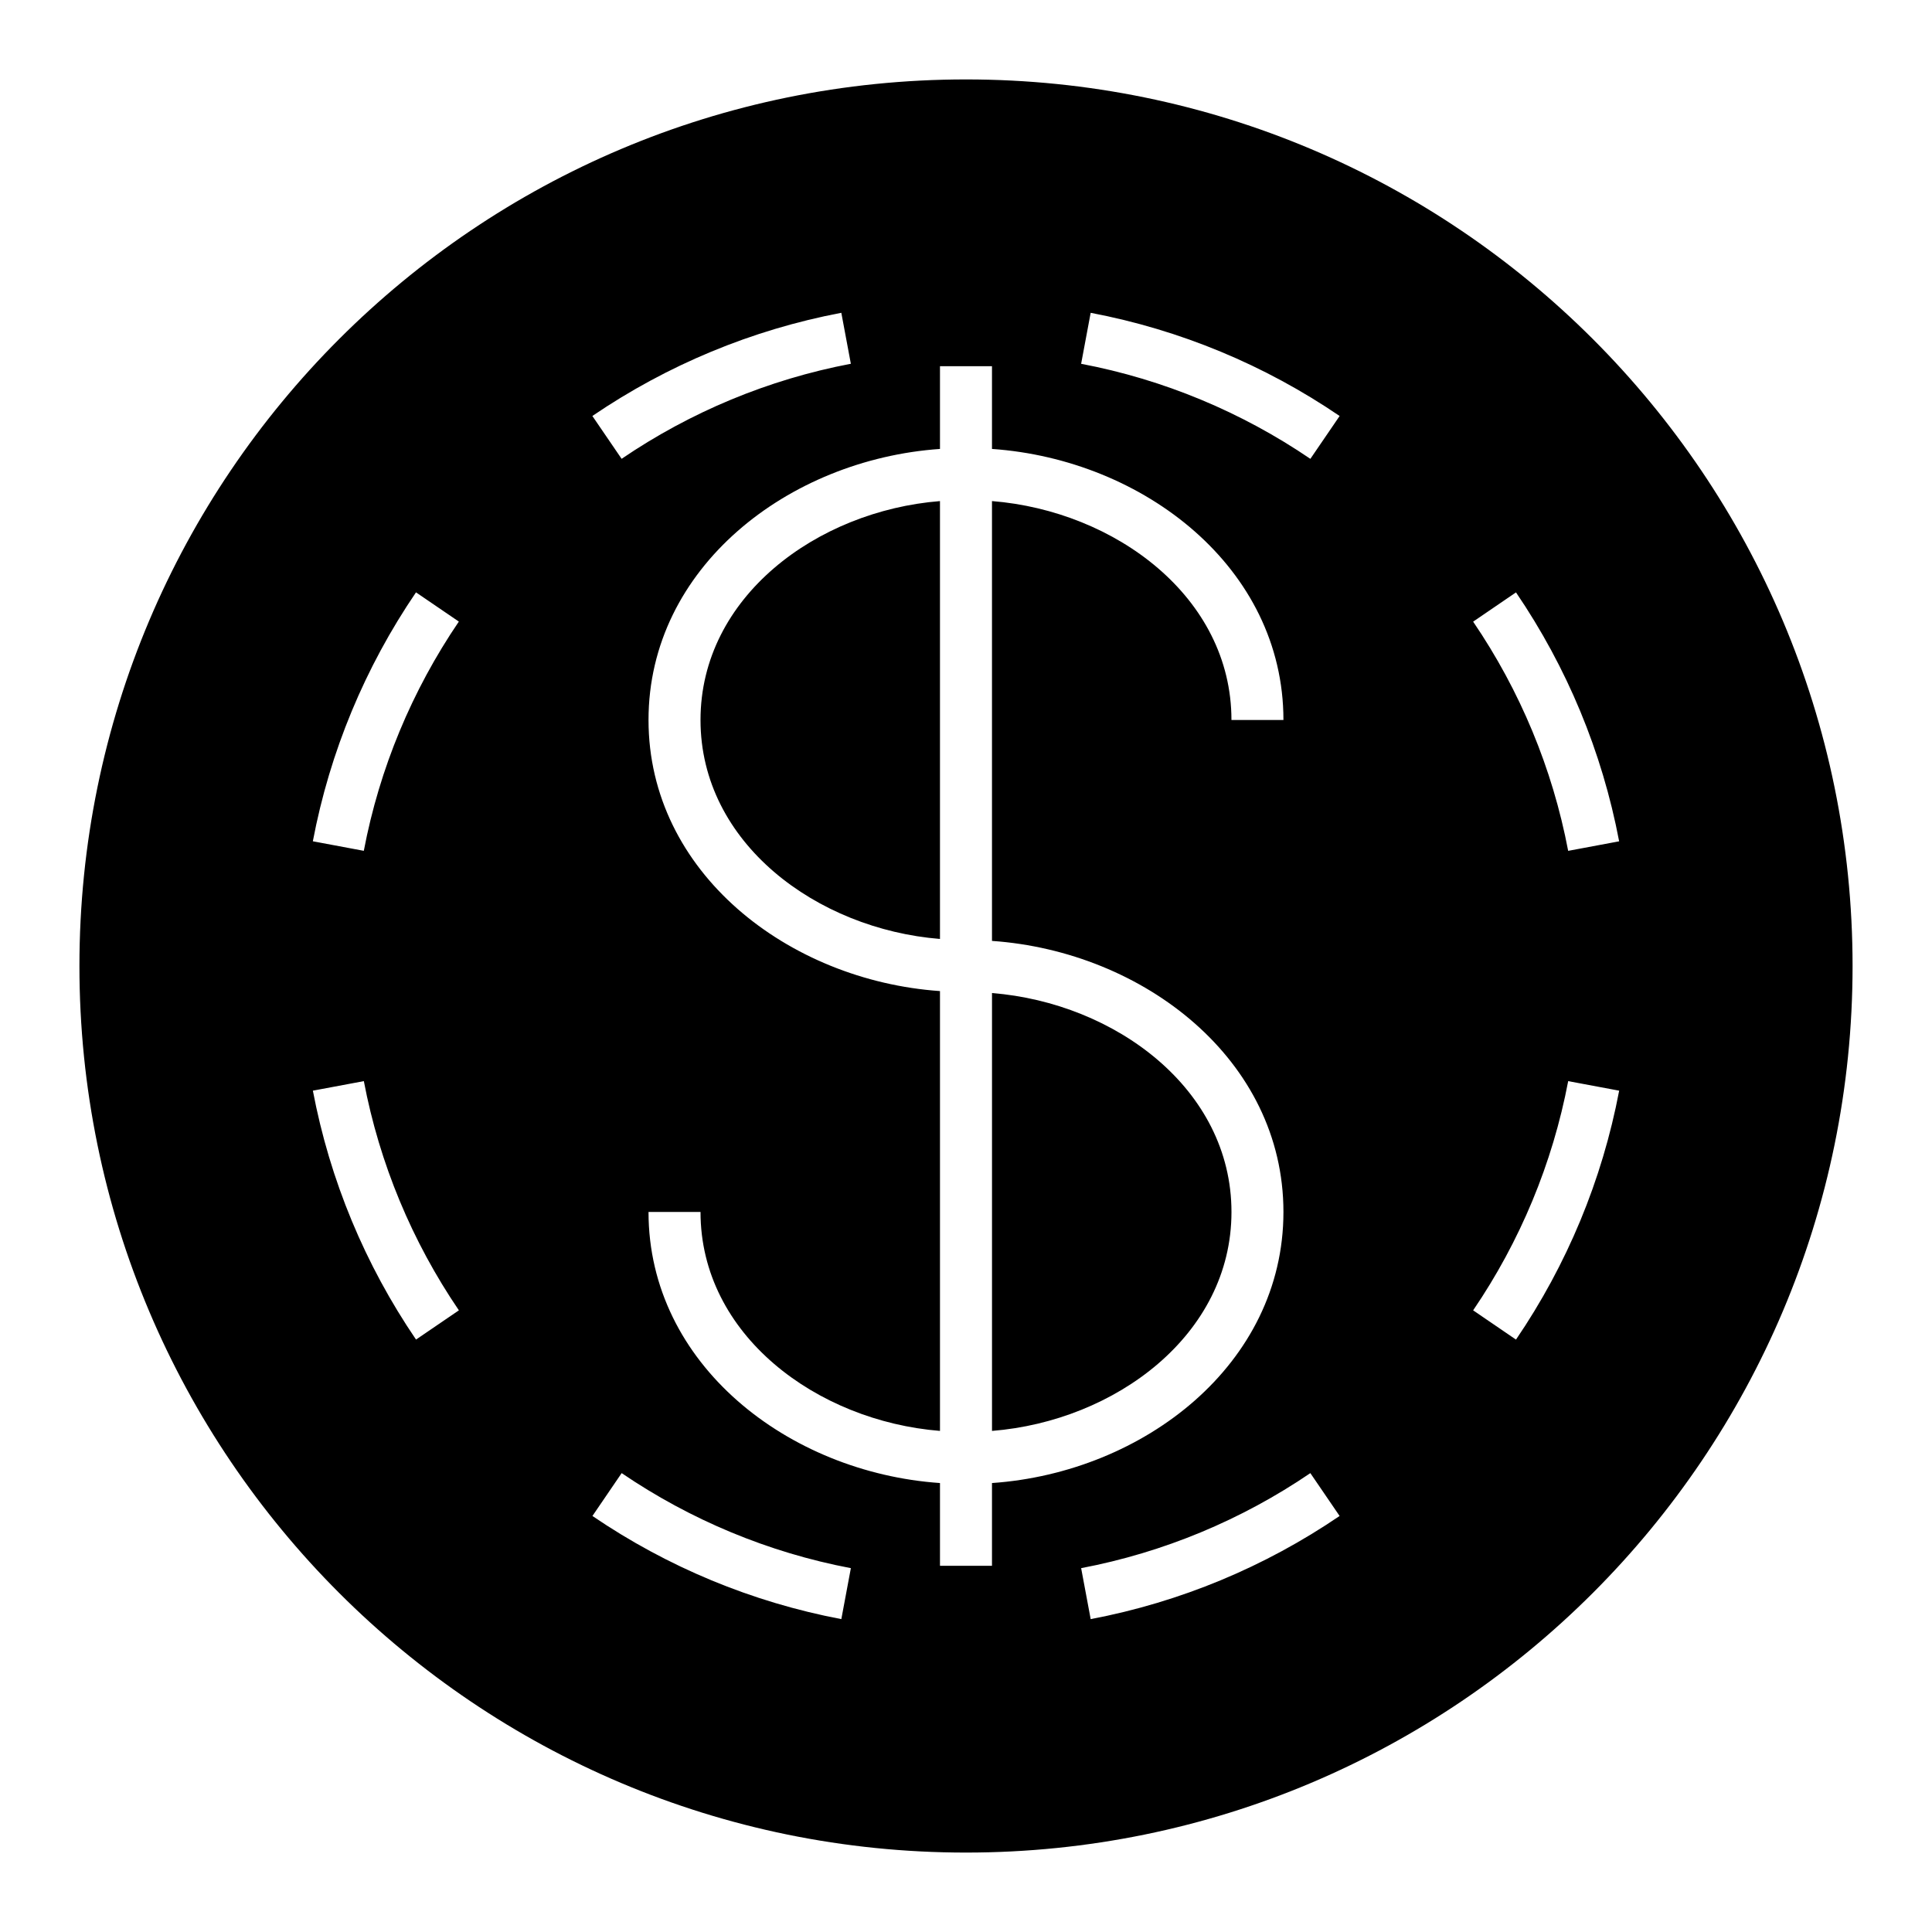 <?xml version="1.0" encoding="UTF-8"?>
<!-- Uploaded to: SVG Repo, www.svgrepo.com, Generator: SVG Repo Mixer Tools -->
<svg fill="#000000" width="800px" height="800px" version="1.1" viewBox="144 144 512 512" xmlns="http://www.w3.org/2000/svg">
 <path d="m400 165.05c129.77 0 234.95 105.19 234.95 234.95s-105.19 234.95-234.95 234.95-234.95-105.19-234.95-234.95 105.19-234.95 234.95-234.95zm-84.137 169.76c0-40.363 37.023-69.039 77.242-71.836v-21.93h13.781v21.93c40.219 2.801 77.238 31.473 77.238 71.836h-13.777c0-32.613-30.84-55.398-63.461-58.02v116.56c40.219 2.797 77.238 31.473 77.238 71.836 0 40.363-37.02 69.039-77.238 71.836v21.93h-13.781v-21.93c-40.219-2.797-77.242-31.473-77.242-71.836h13.781c0 32.613 30.84 55.398 63.461 58.02v-116.56c-40.219-2.797-77.242-31.473-77.242-71.836zm154.49 130.38c0-32.613-30.84-55.398-63.461-58.023v116.04c32.621-2.617 63.461-25.402 63.461-58.02zm-140.71-130.38c0 32.613 30.84 55.398 63.461 58.023v-116.04c-32.621 2.617-63.461 25.402-63.461 58.02zm103.4-107.91c23.773 4.512 46.133 13.84 65.973 27.344l-7.754 11.355c-18.234-12.406-38.91-21.043-60.75-25.188l2.527-13.508zm112.71 74.09c13.5 19.844 22.82 42.195 27.336 65.969l-13.508 2.527c-4.148-21.84-12.77-42.504-25.184-60.742zm27.344 132.05c-4.516 23.773-13.84 46.129-27.344 65.969l-11.355-7.754c12.414-18.234 21.043-38.906 25.188-60.742l13.508 2.527zm-74.086 112.71c-19.844 13.5-42.195 22.82-65.969 27.336l-2.527-13.508c21.84-4.152 42.504-12.777 60.742-25.184zm-132.05 27.336c-23.773-4.516-46.121-13.84-65.961-27.336l7.746-11.359c18.238 12.406 38.906 21.043 60.742 25.188zm-112.71-74.086c-13.496-19.832-22.828-42.195-27.336-65.961l13.508-2.527c4.148 21.832 12.781 42.512 25.188 60.742zm-27.344-132.05c4.512-23.773 13.836-46.129 27.336-65.969l11.355 7.746c-12.406 18.238-21.035 38.91-25.184 60.75zm74.078-112.71c19.84-13.5 42.203-22.828 65.973-27.344l2.527 13.508c-21.84 4.148-42.512 12.777-60.75 25.188l-7.754-11.355z" fill-rule="evenodd"/>
</svg>